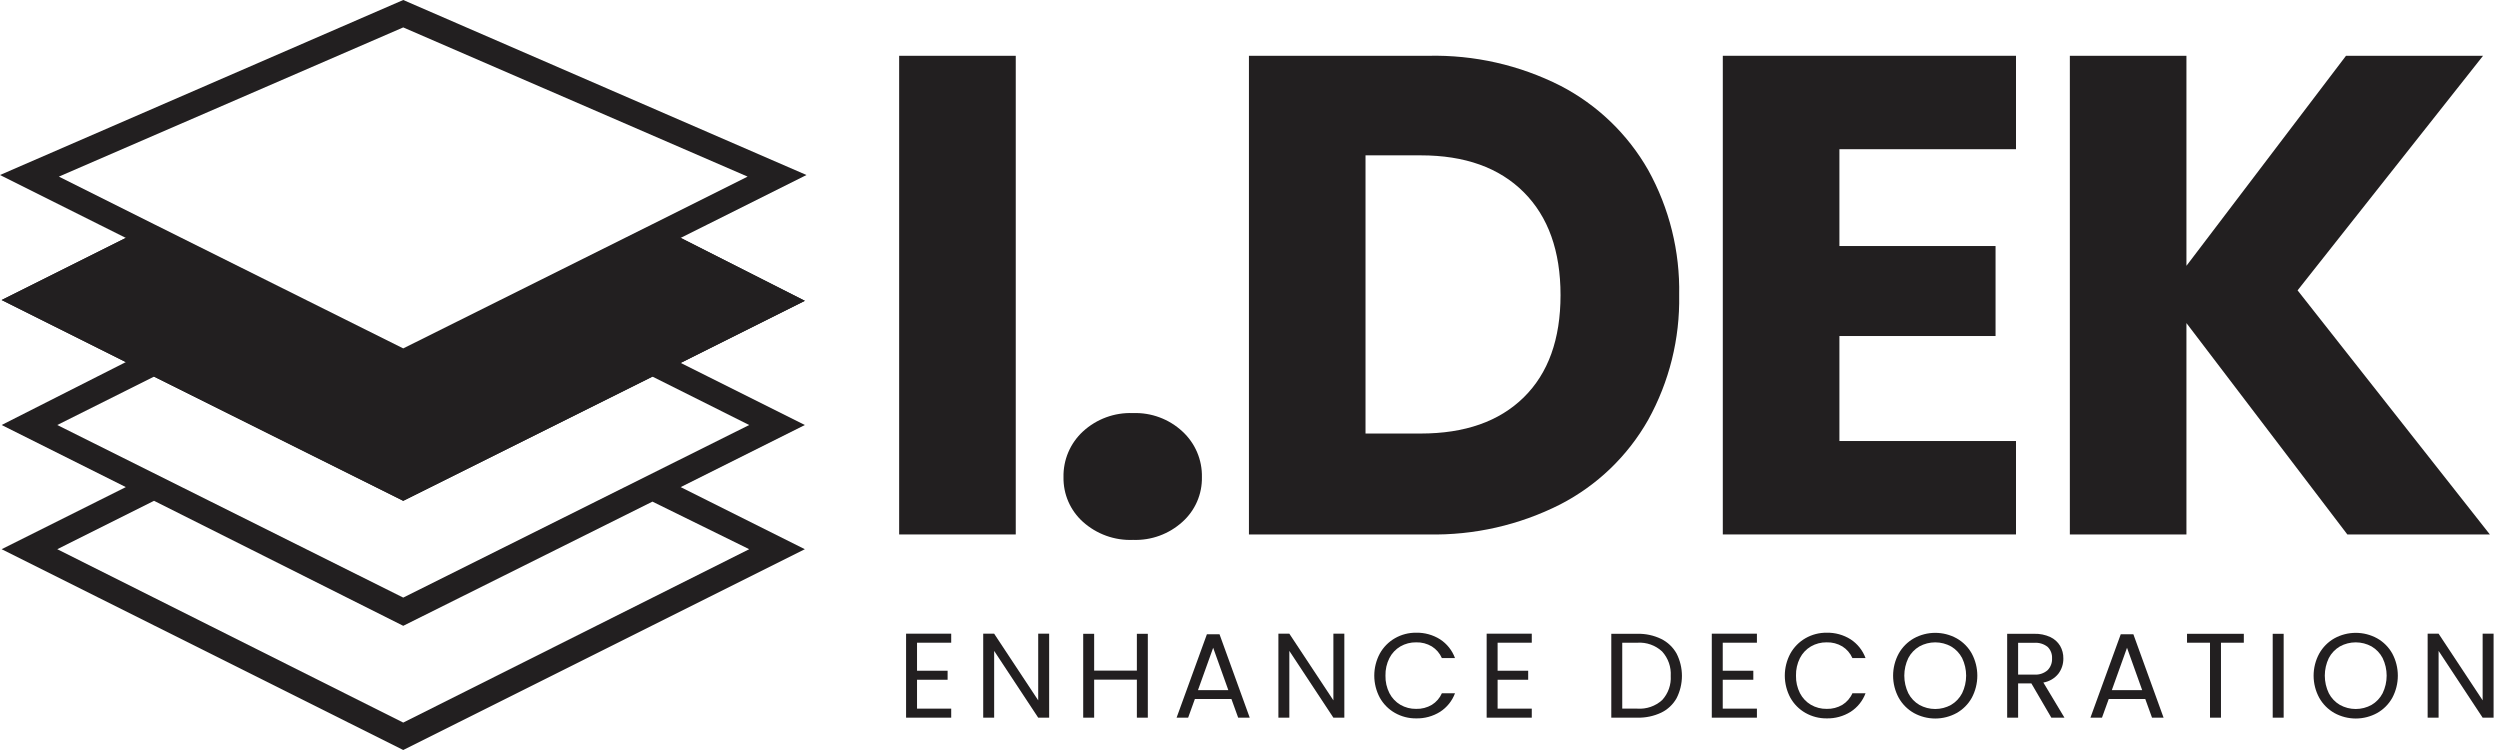<svg width="313" height="94" viewBox="0 0 313 94" fill="none" xmlns="http://www.w3.org/2000/svg">
<path d="M50.216 47.408L15.752 29.787L0.203 37.562L15.752 45.335L19.286 47.154L50.486 62.703L81.686 47.154L85.219 45.436L100.768 37.662L85.219 29.787L50.216 47.408Z" fill="#221F20"/>
<path d="M127.173 6.986H112.574V66.913H127.173V6.986Z" fill="#221F20"/>
<path d="M135.582 65.334C134.799 64.631 134.177 63.767 133.757 62.803C133.338 61.838 133.131 60.794 133.15 59.742C133.127 58.671 133.332 57.607 133.751 56.621C134.171 55.635 134.795 54.75 135.582 54.023C137.286 52.455 139.543 51.626 141.857 51.718C144.144 51.636 146.369 52.465 148.045 54.023C148.833 54.749 149.458 55.635 149.878 56.62C150.297 57.606 150.503 58.67 150.479 59.742C150.499 60.794 150.292 61.838 149.872 62.803C149.452 63.768 148.829 64.631 148.045 65.334C146.357 66.867 144.136 67.679 141.857 67.595C139.55 67.688 137.299 66.877 135.582 65.334Z" fill="#221F20"/>
<path d="M195.379 10.742C199.976 13.125 203.786 16.786 206.35 21.284C209.005 26.071 210.344 31.476 210.233 36.949C210.334 42.407 208.995 47.795 206.35 52.571C203.787 57.097 199.959 60.776 195.335 63.156C190.221 65.745 184.548 67.035 178.817 66.912H156.367V6.986H178.817C184.563 6.853 190.252 8.144 195.379 10.742ZM190.77 49.754C193.842 46.738 195.378 42.47 195.379 36.949C195.379 31.43 193.843 27.133 190.77 24.059C187.695 20.986 183.398 19.449 177.878 19.45H170.963V54.278H177.878C183.399 54.278 187.697 52.77 190.77 49.754Z" fill="#221F20"/>
<path d="M230.294 18.68V30.803H249.843V42.07H230.294V55.216H252.403V66.912H215.695V6.984H252.403V18.68H230.294Z" fill="#221F20"/>
<path d="M293.887 66.913L273.742 40.449V66.913H259.145V6.986H273.742V33.28L293.718 6.986H310.877L287.657 36.353L311.73 66.913H293.887Z" fill="#221F20"/>
<path d="M114.812 80.467V83.976H118.64V85.105H114.812V88.721H119.091V89.852H113.441V79.336H119.091V80.467H114.812Z" fill="#221F20"/>
<path d="M131.354 89.853H129.983L124.468 81.491V89.853H123.098V79.338H124.468L129.983 87.683V79.338H131.354V89.853Z" fill="#221F20"/>
<path d="M143.707 79.352V89.852H142.336V85.092H136.988V89.852H135.617V79.352H136.988V83.961H142.336V79.352H143.707Z" fill="#221F20"/>
<path d="M154.175 87.517H149.598L148.755 89.852H147.309L151.103 79.412H152.685L156.466 89.852H155.019L154.175 87.517ZM153.786 86.403L151.889 81.1L149.987 86.403H153.786Z" fill="#221F20"/>
<path d="M168.311 89.853H166.94L161.425 81.491V89.853H160.055V79.338H161.425L166.94 87.683V79.338H168.311V89.853Z" fill="#221F20"/>
<path d="M172.752 81.829C173.195 81.029 173.849 80.365 174.643 79.908C175.451 79.444 176.368 79.205 177.3 79.216C178.359 79.192 179.402 79.48 180.299 80.044C181.159 80.605 181.814 81.429 182.167 82.394H180.524C180.26 81.792 179.822 81.283 179.267 80.933C178.673 80.579 177.991 80.401 177.3 80.422C176.608 80.41 175.926 80.587 175.327 80.933C174.742 81.278 174.267 81.782 173.956 82.386C173.612 83.069 173.442 83.827 173.46 84.592C173.442 85.353 173.613 86.105 173.956 86.784C174.266 87.389 174.742 87.893 175.327 88.239C175.926 88.585 176.608 88.761 177.3 88.751C177.99 88.771 178.672 88.596 179.267 88.246C179.823 87.9 180.261 87.394 180.524 86.794H182.167C181.812 87.751 181.157 88.567 180.299 89.12C179.401 89.681 178.358 89.966 177.3 89.942C176.369 89.952 175.452 89.716 174.643 89.256C173.85 88.806 173.196 88.146 172.752 87.35C172.297 86.501 172.059 85.552 172.059 84.589C172.059 83.626 172.297 82.678 172.752 81.829Z" fill="#221F20"/>
<path d="M187.5 80.467V83.976H191.328V85.105H187.5V88.721H191.778V89.852H186.129V79.336H191.778V80.467H187.5Z" fill="#221F20"/>
<path d="M207.979 79.993C208.791 80.394 209.463 81.032 209.906 81.822C210.348 82.689 210.578 83.648 210.578 84.62C210.578 85.593 210.348 86.552 209.906 87.418C209.463 88.204 208.791 88.835 207.979 89.226C207.049 89.663 206.03 89.877 205.003 89.852H201.734V79.352H205.003C206.031 79.326 207.052 79.546 207.979 79.993ZM208.107 87.645C208.478 87.239 208.765 86.762 208.948 86.243C209.132 85.724 209.209 85.173 209.176 84.624C209.209 84.068 209.13 83.511 208.945 82.986C208.76 82.461 208.472 81.978 208.098 81.566C207.685 81.182 207.197 80.886 206.664 80.697C206.132 80.508 205.566 80.43 205.003 80.468H203.105V88.721H205.003C205.566 88.76 206.131 88.685 206.665 88.5C207.198 88.315 207.688 88.025 208.107 87.645Z" fill="#221F20"/>
<path d="M215.687 80.467V83.976H219.515V85.105H215.687V88.721H219.966V89.852H214.316V79.336H219.966V80.467H215.687Z" fill="#221F20"/>
<path d="M224.15 81.829C224.594 81.029 225.248 80.365 226.041 79.908C226.849 79.444 227.767 79.205 228.698 79.216C229.758 79.192 230.8 79.48 231.697 80.044C232.557 80.605 233.213 81.429 233.566 82.394H231.922C231.659 81.792 231.221 81.283 230.665 80.933C230.072 80.579 229.389 80.401 228.698 80.422C228.006 80.41 227.324 80.587 226.725 80.933C226.14 81.278 225.665 81.782 225.354 82.386C225.011 83.069 224.84 83.827 224.858 84.592C224.841 85.353 225.011 86.105 225.354 86.784C225.665 87.389 226.14 87.893 226.725 88.239C227.324 88.585 228.006 88.761 228.698 88.751C229.388 88.771 230.07 88.596 230.665 88.246C231.221 87.9 231.66 87.394 231.922 86.794H233.566C233.211 87.751 232.555 88.567 231.697 89.12C230.799 89.681 229.757 89.966 228.698 89.942C227.768 89.952 226.851 89.716 226.041 89.256C225.248 88.806 224.594 88.146 224.15 87.35C223.695 86.501 223.457 85.552 223.457 84.589C223.457 83.626 223.695 82.678 224.15 81.829Z" fill="#221F20"/>
<path d="M239.621 89.272C238.823 88.821 238.164 88.159 237.717 87.359C237.257 86.51 237.016 85.56 237.016 84.595C237.016 83.63 237.257 82.68 237.717 81.831C238.164 81.031 238.823 80.369 239.621 79.918C240.441 79.468 241.36 79.232 242.295 79.232C243.23 79.232 244.149 79.468 244.969 79.918C245.765 80.366 246.421 81.025 246.866 81.823C247.322 82.676 247.561 83.627 247.561 84.594C247.561 85.561 247.322 86.513 246.866 87.366C246.422 88.164 245.765 88.824 244.969 89.272C244.149 89.722 243.23 89.958 242.295 89.958C241.36 89.958 240.44 89.722 239.621 89.272ZM244.27 88.255C244.861 87.909 245.341 87.403 245.656 86.795C245.988 86.108 246.161 85.355 246.161 84.591C246.161 83.828 245.988 83.074 245.656 82.387C245.34 81.785 244.863 81.282 244.278 80.935C243.669 80.599 242.985 80.423 242.29 80.423C241.594 80.423 240.91 80.599 240.301 80.935C239.714 81.281 239.235 81.784 238.92 82.387C238.59 83.075 238.418 83.828 238.418 84.591C238.418 85.354 238.59 86.107 238.92 86.795C239.235 87.403 239.716 87.909 240.308 88.255C240.914 88.591 241.596 88.767 242.289 88.767C242.982 88.767 243.664 88.591 244.27 88.255Z" fill="#221F20"/>
<path d="M256.827 89.852L254.325 85.558H252.668V89.852H251.297V79.352H254.685C255.378 79.331 256.067 79.47 256.698 79.758C257.207 79.995 257.634 80.378 257.925 80.858C258.201 81.339 258.342 81.885 258.331 82.44C258.342 83.129 258.122 83.803 257.706 84.353C257.237 84.937 256.569 85.329 255.83 85.453L258.469 89.852H256.827ZM252.668 84.458H254.685C254.987 84.482 255.29 84.445 255.577 84.351C255.864 84.256 256.13 84.106 256.359 83.908C256.548 83.714 256.695 83.484 256.791 83.232C256.887 82.979 256.93 82.71 256.917 82.44C256.933 82.174 256.893 81.907 256.798 81.658C256.703 81.409 256.557 81.183 256.368 80.994C255.893 80.616 255.291 80.432 254.685 80.481H252.668L252.668 84.458Z" fill="#221F20"/>
<path d="M268.589 87.517H264.012L263.169 89.852H261.723L265.517 79.412H267.099L270.88 89.852H269.433L268.589 87.517ZM268.2 86.403L266.303 81.1L264.401 86.403H268.2Z" fill="#221F20"/>
<path d="M280.927 79.352V80.468H278.066V89.852H276.692V80.468H273.816V79.352H280.927Z" fill="#221F20"/>
<path d="M285.914 79.352H284.543V89.852H285.914V79.352Z" fill="#221F20"/>
<path d="M292.269 89.272C291.471 88.821 290.813 88.159 290.365 87.359C289.905 86.51 289.664 85.56 289.664 84.595C289.664 83.63 289.905 82.68 290.365 81.831C290.813 81.031 291.471 80.369 292.269 79.918C293.089 79.468 294.009 79.232 294.943 79.232C295.878 79.232 296.798 79.468 297.617 79.918C298.413 80.366 299.07 81.025 299.515 81.823C299.971 82.676 300.209 83.627 300.209 84.594C300.209 85.561 299.971 86.513 299.515 87.366C299.07 88.164 298.414 88.824 297.617 89.272C296.798 89.722 295.878 89.958 294.943 89.958C294.009 89.958 293.089 89.722 292.269 89.272ZM296.919 88.255C297.509 87.909 297.989 87.403 298.304 86.795C298.637 86.108 298.809 85.355 298.809 84.591C298.809 83.828 298.637 83.074 298.304 82.387C297.989 81.784 297.511 81.281 296.925 80.935C296.317 80.599 295.633 80.423 294.937 80.423C294.242 80.423 293.558 80.599 292.949 80.935C292.362 81.281 291.884 81.784 291.568 82.387C291.237 83.075 291.065 83.828 291.065 84.591C291.065 85.354 291.237 86.108 291.568 86.795C291.883 87.403 292.365 87.909 292.956 88.255C293.562 88.591 294.244 88.767 294.937 88.767C295.631 88.767 296.313 88.591 296.919 88.255Z" fill="#221F20"/>
<path d="M312.197 89.853H310.827L305.312 81.491V89.853H303.941V79.338H305.312L310.827 87.683V79.338H312.197V89.853Z" fill="#221F20"/>
<path d="M85.219 29.785L100.971 21.911L50.485 0L0 21.911L15.752 29.785L0.203 37.56L15.752 45.335L0.203 53.211L15.752 60.985L0.203 68.76L50.485 93.901L100.768 68.76L85.219 60.985L100.768 53.211L85.219 45.436L100.768 37.661L85.219 29.785ZM7.371 22.112L50.485 3.432L93.6 22.112L81.685 28.069L50.485 43.619L19.285 28.069L7.371 22.112ZM93.801 68.76L50.485 90.468L7.169 68.76L19.285 62.701L50.485 78.352L81.685 62.803L93.801 68.76ZM93.801 53.211L50.485 74.819L7.169 53.211L19.285 47.152L50.485 62.701L81.685 47.152L93.801 53.211Z" fill="#221F20"/>
</svg>
